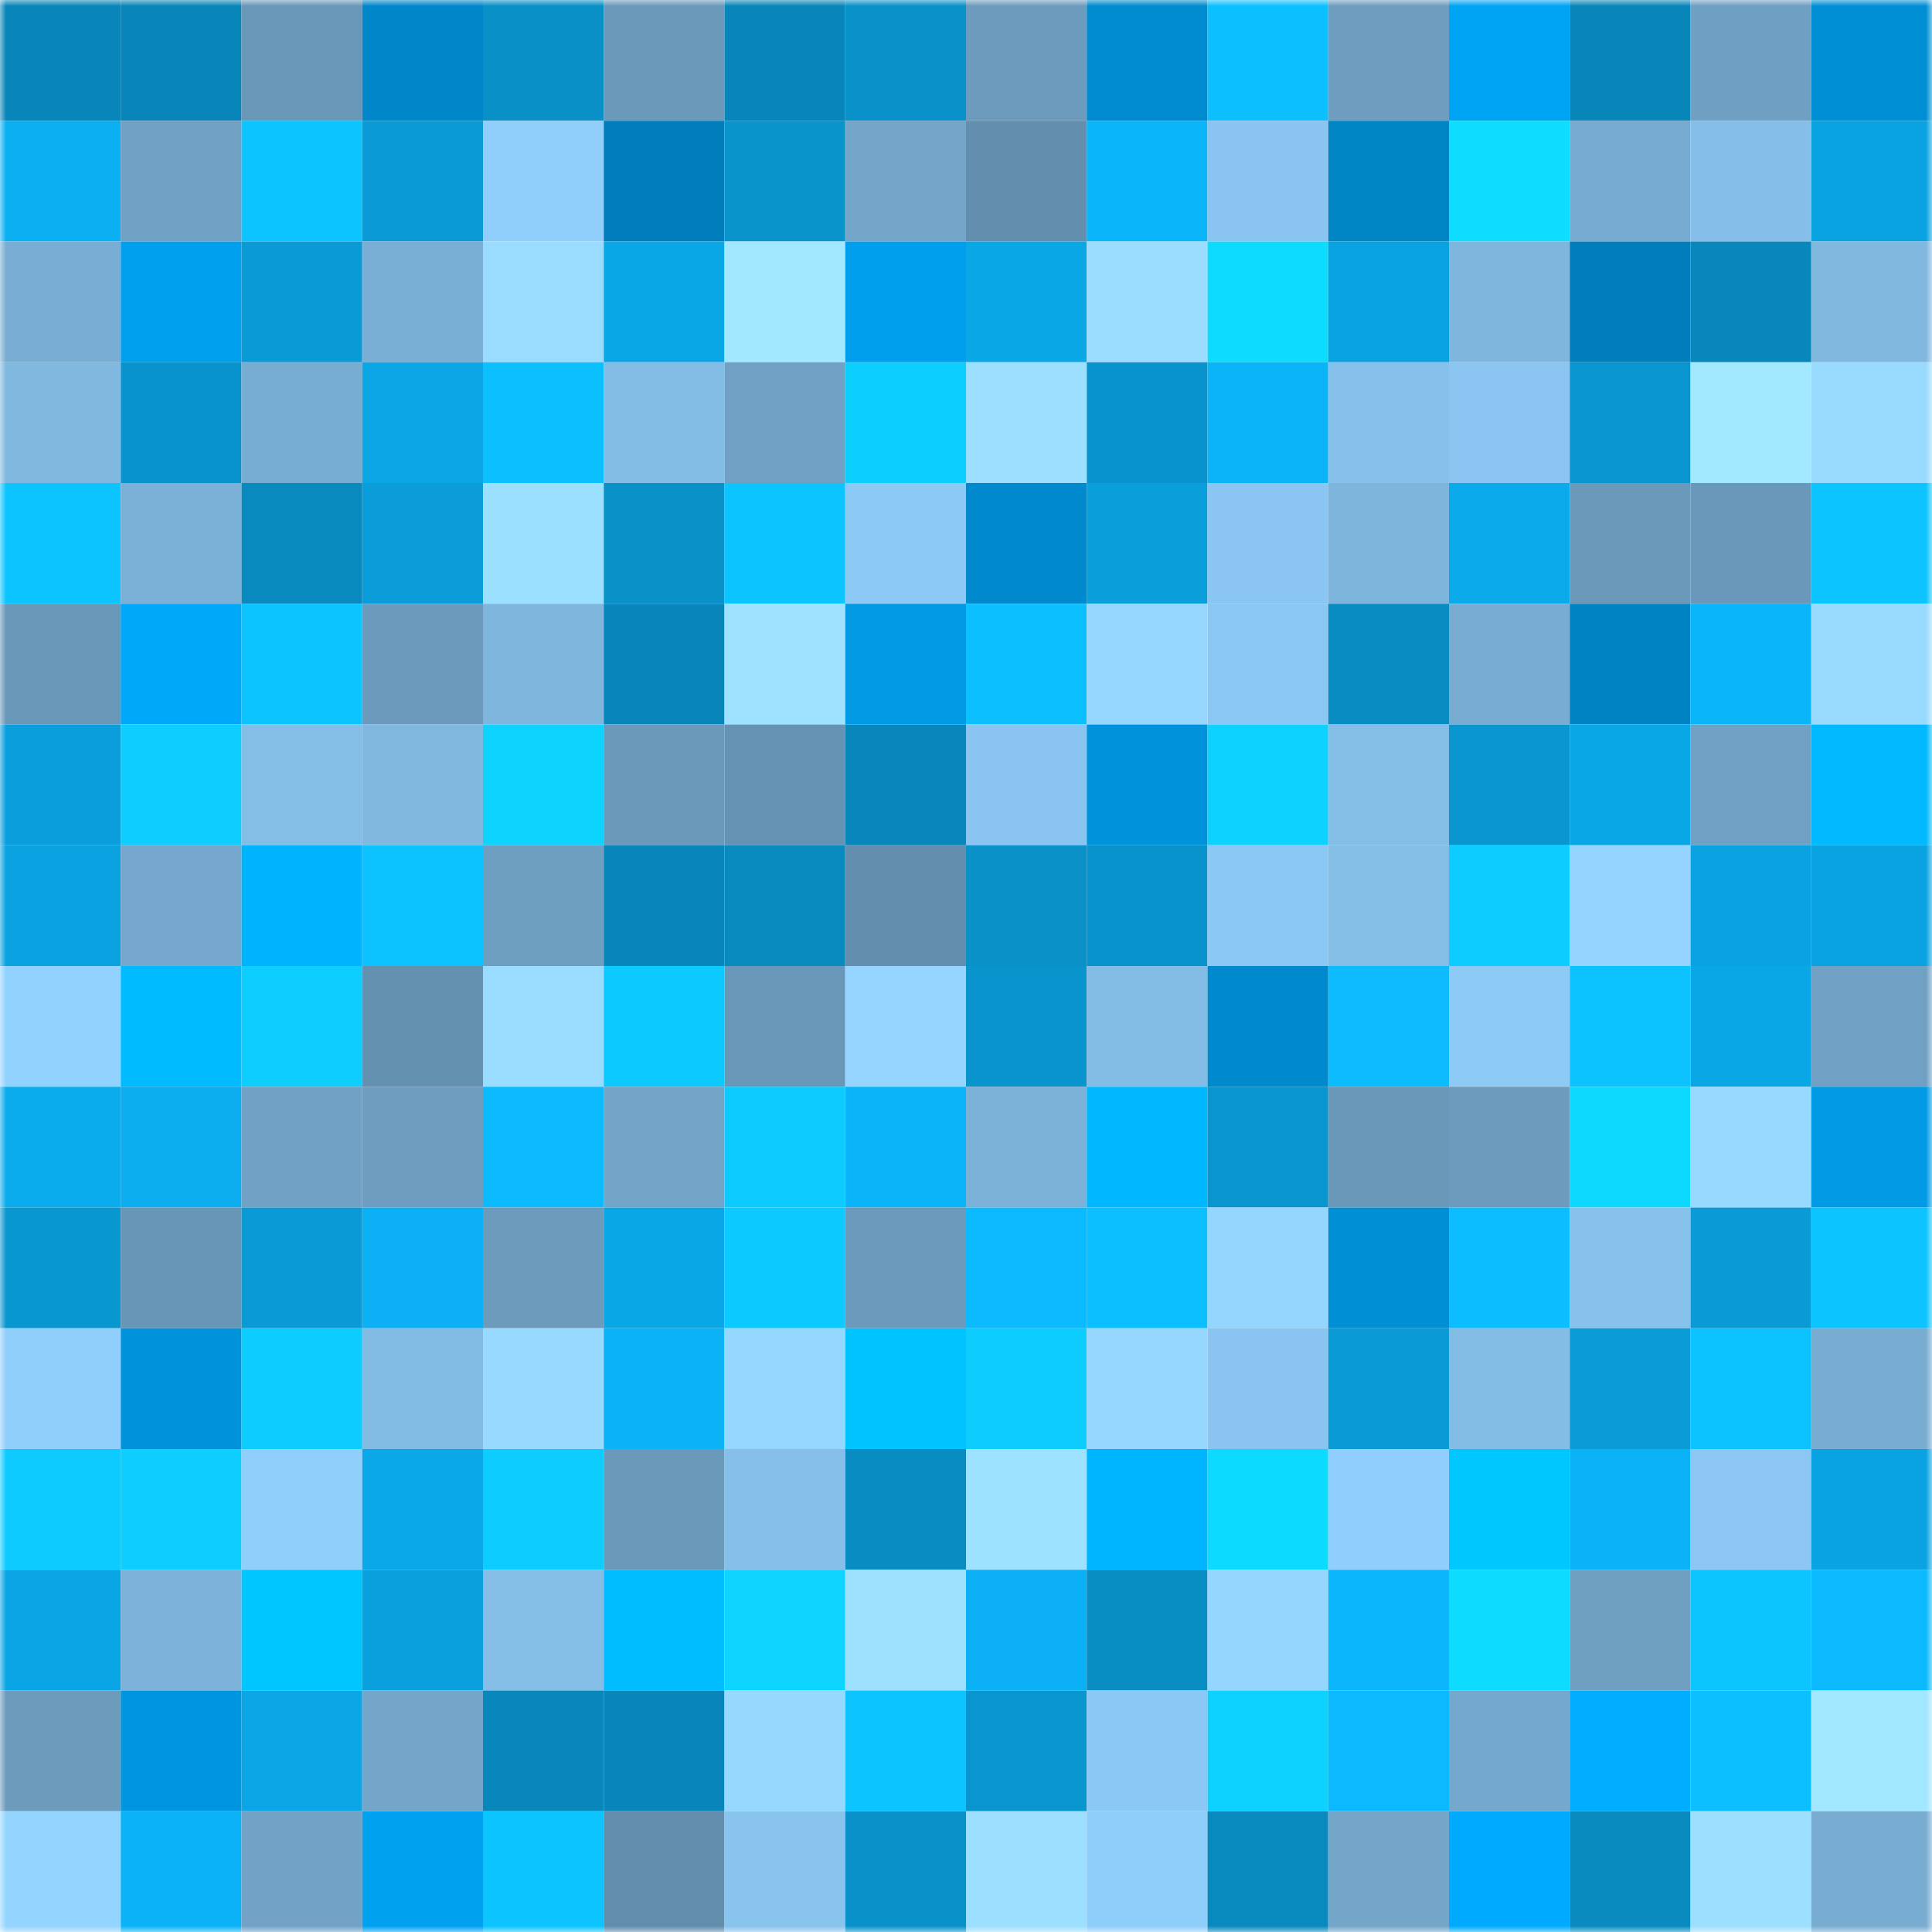 <svg viewBox="0 0 160 160" fill="none" role="img" xmlns="http://www.w3.org/2000/svg" width="240" height="240" name="ens%2Cdiogosnow.eth"><mask id="697093922" mask-type="alpha" maskUnits="userSpaceOnUse" x="0" y="0" width="160" height="160"><rect width="160" height="160" fill="#FFFFFF"></rect></mask><g mask="url(#697093922)"><rect x="0" y="0" width="10" height="10" fill="#0886b9"></rect><rect x="10" y="0" width="10" height="10" fill="#0886b9"></rect><rect x="20" y="0" width="10" height="10" fill="#6997b7"></rect><rect x="30" y="0" width="10" height="10" fill="#0087c9"></rect><rect x="40" y="0" width="10" height="10" fill="#0990c7"></rect><rect x="50" y="0" width="10" height="10" fill="#6a99ba"></rect><rect x="60" y="0" width="10" height="10" fill="#0886b9"></rect><rect x="70" y="0" width="10" height="10" fill="#0992ca"></rect><rect x="80" y="0" width="10" height="10" fill="#6c9bbd"></rect><rect x="90" y="0" width="10" height="10" fill="#008bcf"></rect><rect x="100" y="0" width="10" height="10" fill="#0cc0ff"></rect><rect x="110" y="0" width="10" height="10" fill="#6e9dc0"></rect><rect x="120" y="0" width="10" height="10" fill="#00a4f4"></rect><rect x="130" y="0" width="10" height="10" fill="#0886b9"></rect><rect x="140" y="0" width="10" height="10" fill="#6f9fc2"></rect><rect x="150" y="0" width="10" height="10" fill="#008fd5"></rect><rect x="0" y="10" width="10" height="10" fill="#0bb0f3"></rect><rect x="10" y="10" width="10" height="10" fill="#71a2c5"></rect><rect x="20" y="10" width="10" height="10" fill="#0cc4ff"></rect><rect x="30" y="10" width="10" height="10" fill="#0a9ad5"></rect><rect x="40" y="10" width="10" height="10" fill="#90cffc"></rect><rect x="50" y="10" width="10" height="10" fill="#007ebc"></rect><rect x="60" y="10" width="10" height="10" fill="#0994cc"></rect><rect x="70" y="10" width="10" height="10" fill="#74a6ca"></rect><rect x="80" y="10" width="10" height="10" fill="#638ead"></rect><rect x="90" y="10" width="10" height="10" fill="#0bb5fa"></rect><rect x="100" y="10" width="10" height="10" fill="#89c5f0"></rect><rect x="110" y="10" width="10" height="10" fill="#0085c5"></rect><rect x="120" y="10" width="10" height="10" fill="#0eddff"></rect><rect x="130" y="10" width="10" height="10" fill="#77aad0"></rect><rect x="140" y="10" width="10" height="10" fill="#85bee8"></rect><rect x="150" y="10" width="10" height="10" fill="#0aa3e1"></rect><rect x="0" y="20" width="10" height="10" fill="#79add3"></rect><rect x="10" y="20" width="10" height="10" fill="#00a0ee"></rect><rect x="20" y="20" width="10" height="10" fill="#0a9ad5"></rect><rect x="30" y="20" width="10" height="10" fill="#7aafd5"></rect><rect x="40" y="20" width="10" height="10" fill="#99dcff"></rect><rect x="50" y="20" width="10" height="10" fill="#0aa7e7"></rect><rect x="60" y="20" width="10" height="10" fill="#a1e7ff"></rect><rect x="70" y="20" width="10" height="10" fill="#009fed"></rect><rect x="80" y="20" width="10" height="10" fill="#0aa7e7"></rect><rect x="90" y="20" width="10" height="10" fill="#9addff"></rect><rect x="100" y="20" width="10" height="10" fill="#0edcff"></rect><rect x="110" y="20" width="10" height="10" fill="#0aa3e1"></rect><rect x="120" y="20" width="10" height="10" fill="#7fb6dd"></rect><rect x="130" y="20" width="10" height="10" fill="#007ebc"></rect><rect x="140" y="20" width="10" height="10" fill="#0887ba"></rect><rect x="150" y="20" width="10" height="10" fill="#80b8e0"></rect><rect x="0" y="30" width="10" height="10" fill="#80b8e0"></rect><rect x="10" y="30" width="10" height="10" fill="#0993cc"></rect><rect x="20" y="30" width="10" height="10" fill="#78add2"></rect><rect x="30" y="30" width="10" height="10" fill="#0aa6e5"></rect><rect x="40" y="30" width="10" height="10" fill="#0cbfff"></rect><rect x="50" y="30" width="10" height="10" fill="#83bce5"></rect><rect x="60" y="30" width="10" height="10" fill="#70a0c3"></rect><rect x="70" y="30" width="10" height="10" fill="#0dcfff"></rect><rect x="80" y="30" width="10" height="10" fill="#9cdfff"></rect><rect x="90" y="30" width="10" height="10" fill="#0993cc"></rect><rect x="100" y="30" width="10" height="10" fill="#0bb3f7"></rect><rect x="110" y="30" width="10" height="10" fill="#86c1eb"></rect><rect x="120" y="30" width="10" height="10" fill="#8ac6f1"></rect><rect x="130" y="30" width="10" height="10" fill="#0996d0"></rect><rect x="140" y="30" width="10" height="10" fill="#a2e8ff"></rect><rect x="150" y="30" width="10" height="10" fill="#99dbff"></rect><rect x="0" y="40" width="10" height="10" fill="#0cc4ff"></rect><rect x="10" y="40" width="10" height="10" fill="#7bb0d7"></rect><rect x="20" y="40" width="10" height="10" fill="#098abe"></rect><rect x="30" y="40" width="10" height="10" fill="#0a9dd9"></rect><rect x="40" y="40" width="10" height="10" fill="#9ce0ff"></rect><rect x="50" y="40" width="10" height="10" fill="#0991c8"></rect><rect x="60" y="40" width="10" height="10" fill="#0cc4ff"></rect><rect x="70" y="40" width="10" height="10" fill="#8cc9f5"></rect><rect x="80" y="40" width="10" height="10" fill="#0089cc"></rect><rect x="90" y="40" width="10" height="10" fill="#0a9fdb"></rect><rect x="100" y="40" width="10" height="10" fill="#8ac6f1"></rect><rect x="110" y="40" width="10" height="10" fill="#7eb5dc"></rect><rect x="120" y="40" width="10" height="10" fill="#0baaeb"></rect><rect x="130" y="40" width="10" height="10" fill="#6a99ba"></rect><rect x="140" y="40" width="10" height="10" fill="#6a98ba"></rect><rect x="150" y="40" width="10" height="10" fill="#0cc4ff"></rect><rect x="0" y="50" width="10" height="10" fill="#6997b8"></rect><rect x="10" y="50" width="10" height="10" fill="#00a8fa"></rect><rect x="20" y="50" width="10" height="10" fill="#0cc4ff"></rect><rect x="30" y="50" width="10" height="10" fill="#6b9abc"></rect><rect x="40" y="50" width="10" height="10" fill="#7fb6dd"></rect><rect x="50" y="50" width="10" height="10" fill="#0886b9"></rect><rect x="60" y="50" width="10" height="10" fill="#9ee2ff"></rect><rect x="70" y="50" width="10" height="10" fill="#009ae5"></rect><rect x="80" y="50" width="10" height="10" fill="#0cbfff"></rect><rect x="90" y="50" width="10" height="10" fill="#96d7ff"></rect><rect x="100" y="50" width="10" height="10" fill="#8bc7f3"></rect><rect x="110" y="50" width="10" height="10" fill="#098cc2"></rect><rect x="120" y="50" width="10" height="10" fill="#78acd1"></rect><rect x="130" y="50" width="10" height="10" fill="#0083c3"></rect><rect x="140" y="50" width="10" height="10" fill="#0bb5fa"></rect><rect x="150" y="50" width="10" height="10" fill="#99dbff"></rect><rect x="0" y="60" width="10" height="10" fill="#0a9fdc"></rect><rect x="10" y="60" width="10" height="10" fill="#0dceff"></rect><rect x="20" y="60" width="10" height="10" fill="#84bde6"></rect><rect x="30" y="60" width="10" height="10" fill="#80b8e0"></rect><rect x="40" y="60" width="10" height="10" fill="#0dd3ff"></rect><rect x="50" y="60" width="10" height="10" fill="#6a99ba"></rect><rect x="60" y="60" width="10" height="10" fill="#6693b3"></rect><rect x="70" y="60" width="10" height="10" fill="#0887ba"></rect><rect x="80" y="60" width="10" height="10" fill="#89c5f0"></rect><rect x="90" y="60" width="10" height="10" fill="#0093db"></rect><rect x="100" y="60" width="10" height="10" fill="#0dd2ff"></rect><rect x="110" y="60" width="10" height="10" fill="#84bee7"></rect><rect x="120" y="60" width="10" height="10" fill="#0996cf"></rect><rect x="130" y="60" width="10" height="10" fill="#0aa7e7"></rect><rect x="140" y="60" width="10" height="10" fill="#70a1c4"></rect><rect x="150" y="60" width="10" height="10" fill="#00b9ff"></rect><rect x="0" y="70" width="10" height="10" fill="#0aa2e0"></rect><rect x="10" y="70" width="10" height="10" fill="#75a8cc"></rect><rect x="20" y="70" width="10" height="10" fill="#00b3ff"></rect><rect x="30" y="70" width="10" height="10" fill="#0cc2ff"></rect><rect x="40" y="70" width="10" height="10" fill="#6e9ec0"></rect><rect x="50" y="70" width="10" height="10" fill="#0886b9"></rect><rect x="60" y="70" width="10" height="10" fill="#098abf"></rect><rect x="70" y="70" width="10" height="10" fill="#638eae"></rect><rect x="80" y="70" width="10" height="10" fill="#0991c8"></rect><rect x="90" y="70" width="10" height="10" fill="#0993cc"></rect><rect x="100" y="70" width="10" height="10" fill="#8bc8f4"></rect><rect x="110" y="70" width="10" height="10" fill="#84bee7"></rect><rect x="120" y="70" width="10" height="10" fill="#0dccff"></rect><rect x="130" y="70" width="10" height="10" fill="#94d4ff"></rect><rect x="140" y="70" width="10" height="10" fill="#0aa2e0"></rect><rect x="150" y="70" width="10" height="10" fill="#0aa3e1"></rect><rect x="0" y="80" width="10" height="10" fill="#92d2ff"></rect><rect x="10" y="80" width="10" height="10" fill="#00bbff"></rect><rect x="20" y="80" width="10" height="10" fill="#0dceff"></rect><rect x="30" y="80" width="10" height="10" fill="#6591b1"></rect><rect x="40" y="80" width="10" height="10" fill="#99dcff"></rect><rect x="50" y="80" width="10" height="10" fill="#0cc9ff"></rect><rect x="60" y="80" width="10" height="10" fill="#6997b8"></rect><rect x="70" y="80" width="10" height="10" fill="#95d5ff"></rect><rect x="80" y="80" width="10" height="10" fill="#0994cd"></rect><rect x="90" y="80" width="10" height="10" fill="#83bce5"></rect><rect x="100" y="80" width="10" height="10" fill="#0089cc"></rect><rect x="110" y="80" width="10" height="10" fill="#0cbcff"></rect><rect x="120" y="80" width="10" height="10" fill="#8dcaf6"></rect><rect x="130" y="80" width="10" height="10" fill="#0cc3ff"></rect><rect x="140" y="80" width="10" height="10" fill="#0aa7e7"></rect><rect x="150" y="80" width="10" height="10" fill="#70a0c3"></rect><rect x="0" y="90" width="10" height="10" fill="#0bacee"></rect><rect x="10" y="90" width="10" height="10" fill="#0badef"></rect><rect x="20" y="90" width="10" height="10" fill="#71a2c5"></rect><rect x="30" y="90" width="10" height="10" fill="#6e9dc0"></rect><rect x="40" y="90" width="10" height="10" fill="#0cbbff"></rect><rect x="50" y="90" width="10" height="10" fill="#73a5c8"></rect><rect x="60" y="90" width="10" height="10" fill="#0dcbff"></rect><rect x="70" y="90" width="10" height="10" fill="#0bb4f8"></rect><rect x="80" y="90" width="10" height="10" fill="#7cb1d8"></rect><rect x="90" y="90" width="10" height="10" fill="#00b8ff"></rect><rect x="100" y="90" width="10" height="10" fill="#0996cf"></rect><rect x="110" y="90" width="10" height="10" fill="#6997b8"></rect><rect x="120" y="90" width="10" height="10" fill="#6c9bbd"></rect><rect x="130" y="90" width="10" height="10" fill="#0dd9ff"></rect><rect x="140" y="90" width="10" height="10" fill="#98daff"></rect><rect x="150" y="90" width="10" height="10" fill="#009ae5"></rect><rect x="0" y="100" width="10" height="10" fill="#0997d0"></rect><rect x="10" y="100" width="10" height="10" fill="#6896b7"></rect><rect x="20" y="100" width="10" height="10" fill="#0a9ad5"></rect><rect x="30" y="100" width="10" height="10" fill="#0bb1f4"></rect><rect x="40" y="100" width="10" height="10" fill="#6c9bbc"></rect><rect x="50" y="100" width="10" height="10" fill="#0aa7e7"></rect><rect x="60" y="100" width="10" height="10" fill="#0cc9ff"></rect><rect x="70" y="100" width="10" height="10" fill="#6b9abc"></rect><rect x="80" y="100" width="10" height="10" fill="#0bbaff"></rect><rect x="90" y="100" width="10" height="10" fill="#0cc0ff"></rect><rect x="100" y="100" width="10" height="10" fill="#95d6ff"></rect><rect x="110" y="100" width="10" height="10" fill="#008fd5"></rect><rect x="120" y="100" width="10" height="10" fill="#0cbeff"></rect><rect x="130" y="100" width="10" height="10" fill="#87c2ec"></rect><rect x="140" y="100" width="10" height="10" fill="#0a9ad5"></rect><rect x="150" y="100" width="10" height="10" fill="#0cc4ff"></rect><rect x="0" y="110" width="10" height="10" fill="#90cefb"></rect><rect x="10" y="110" width="10" height="10" fill="#0093db"></rect><rect x="20" y="110" width="10" height="10" fill="#0dcdff"></rect><rect x="30" y="110" width="10" height="10" fill="#82bbe3"></rect><rect x="40" y="110" width="10" height="10" fill="#97d9ff"></rect><rect x="50" y="110" width="10" height="10" fill="#0bb2f6"></rect><rect x="60" y="110" width="10" height="10" fill="#96d7ff"></rect><rect x="70" y="110" width="10" height="10" fill="#00c4ff"></rect><rect x="80" y="110" width="10" height="10" fill="#0dcdff"></rect><rect x="90" y="110" width="10" height="10" fill="#96d7ff"></rect><rect x="100" y="110" width="10" height="10" fill="#89c5f0"></rect><rect x="110" y="110" width="10" height="10" fill="#0a9ad5"></rect><rect x="120" y="110" width="10" height="10" fill="#83bde6"></rect><rect x="130" y="110" width="10" height="10" fill="#0a9cd7"></rect><rect x="140" y="110" width="10" height="10" fill="#0cc2ff"></rect><rect x="150" y="110" width="10" height="10" fill="#78acd1"></rect><rect x="0" y="120" width="10" height="10" fill="#0dcbff"></rect><rect x="10" y="120" width="10" height="10" fill="#0dceff"></rect><rect x="20" y="120" width="10" height="10" fill="#90cffc"></rect><rect x="30" y="120" width="10" height="10" fill="#0aa8e9"></rect><rect x="40" y="120" width="10" height="10" fill="#0dcdff"></rect><rect x="50" y="120" width="10" height="10" fill="#6a99ba"></rect><rect x="60" y="120" width="10" height="10" fill="#86c0ea"></rect><rect x="70" y="120" width="10" height="10" fill="#098cc2"></rect><rect x="80" y="120" width="10" height="10" fill="#9de2ff"></rect><rect x="90" y="120" width="10" height="10" fill="#00b5ff"></rect><rect x="100" y="120" width="10" height="10" fill="#0ddaff"></rect><rect x="110" y="120" width="10" height="10" fill="#90cffd"></rect><rect x="120" y="120" width="10" height="10" fill="#00c8ff"></rect><rect x="130" y="120" width="10" height="10" fill="#0bb2f6"></rect><rect x="140" y="120" width="10" height="10" fill="#8bc7f2"></rect><rect x="150" y="120" width="10" height="10" fill="#0aa3e1"></rect><rect x="0" y="130" width="10" height="10" fill="#0aa5e4"></rect><rect x="10" y="130" width="10" height="10" fill="#7db3da"></rect><rect x="20" y="130" width="10" height="10" fill="#00c6ff"></rect><rect x="30" y="130" width="10" height="10" fill="#0aa0dd"></rect><rect x="40" y="130" width="10" height="10" fill="#85bfe8"></rect><rect x="50" y="130" width="10" height="10" fill="#00bdff"></rect><rect x="60" y="130" width="10" height="10" fill="#0dd5ff"></rect><rect x="70" y="130" width="10" height="10" fill="#9de1ff"></rect><rect x="80" y="130" width="10" height="10" fill="#0bb1f4"></rect><rect x="90" y="130" width="10" height="10" fill="#098ec4"></rect><rect x="100" y="130" width="10" height="10" fill="#95d6ff"></rect><rect x="110" y="130" width="10" height="10" fill="#0bb6fc"></rect><rect x="120" y="130" width="10" height="10" fill="#0edcff"></rect><rect x="130" y="130" width="10" height="10" fill="#6f9fc1"></rect><rect x="140" y="130" width="10" height="10" fill="#0cc5ff"></rect><rect x="150" y="130" width="10" height="10" fill="#0bb9ff"></rect><rect x="0" y="140" width="10" height="10" fill="#6c9bbc"></rect><rect x="10" y="140" width="10" height="10" fill="#0096df"></rect><rect x="20" y="140" width="10" height="10" fill="#0aa6e5"></rect><rect x="30" y="140" width="10" height="10" fill="#74a6ca"></rect><rect x="40" y="140" width="10" height="10" fill="#0887ba"></rect><rect x="50" y="140" width="10" height="10" fill="#0886b9"></rect><rect x="60" y="140" width="10" height="10" fill="#97d8ff"></rect><rect x="70" y="140" width="10" height="10" fill="#0cc4ff"></rect><rect x="80" y="140" width="10" height="10" fill="#0995ce"></rect><rect x="90" y="140" width="10" height="10" fill="#8bc8f4"></rect><rect x="100" y="140" width="10" height="10" fill="#0dd1ff"></rect><rect x="110" y="140" width="10" height="10" fill="#0bb9ff"></rect><rect x="120" y="140" width="10" height="10" fill="#75a8cd"></rect><rect x="130" y="140" width="10" height="10" fill="#00adff"></rect><rect x="140" y="140" width="10" height="10" fill="#0cc0ff"></rect><rect x="150" y="140" width="10" height="10" fill="#a1e7ff"></rect><rect x="0" y="150" width="10" height="10" fill="#94d5ff"></rect><rect x="10" y="150" width="10" height="10" fill="#0bb2f6"></rect><rect x="20" y="150" width="10" height="10" fill="#72a3c7"></rect><rect x="30" y="150" width="10" height="10" fill="#00a2f0"></rect><rect x="40" y="150" width="10" height="10" fill="#0cc4ff"></rect><rect x="50" y="150" width="10" height="10" fill="#628dac"></rect><rect x="60" y="150" width="10" height="10" fill="#88c4ee"></rect><rect x="70" y="150" width="10" height="10" fill="#0992ca"></rect><rect x="80" y="150" width="10" height="10" fill="#9cdfff"></rect><rect x="90" y="150" width="10" height="10" fill="#8fcefb"></rect><rect x="100" y="150" width="10" height="10" fill="#098abe"></rect><rect x="110" y="150" width="10" height="10" fill="#74a6ca"></rect><rect x="120" y="150" width="10" height="10" fill="#00abff"></rect><rect x="130" y="150" width="10" height="10" fill="#098bc0"></rect><rect x="140" y="150" width="10" height="10" fill="#9cdfff"></rect><rect x="150" y="150" width="10" height="10" fill="#78acd1"></rect></g></svg>